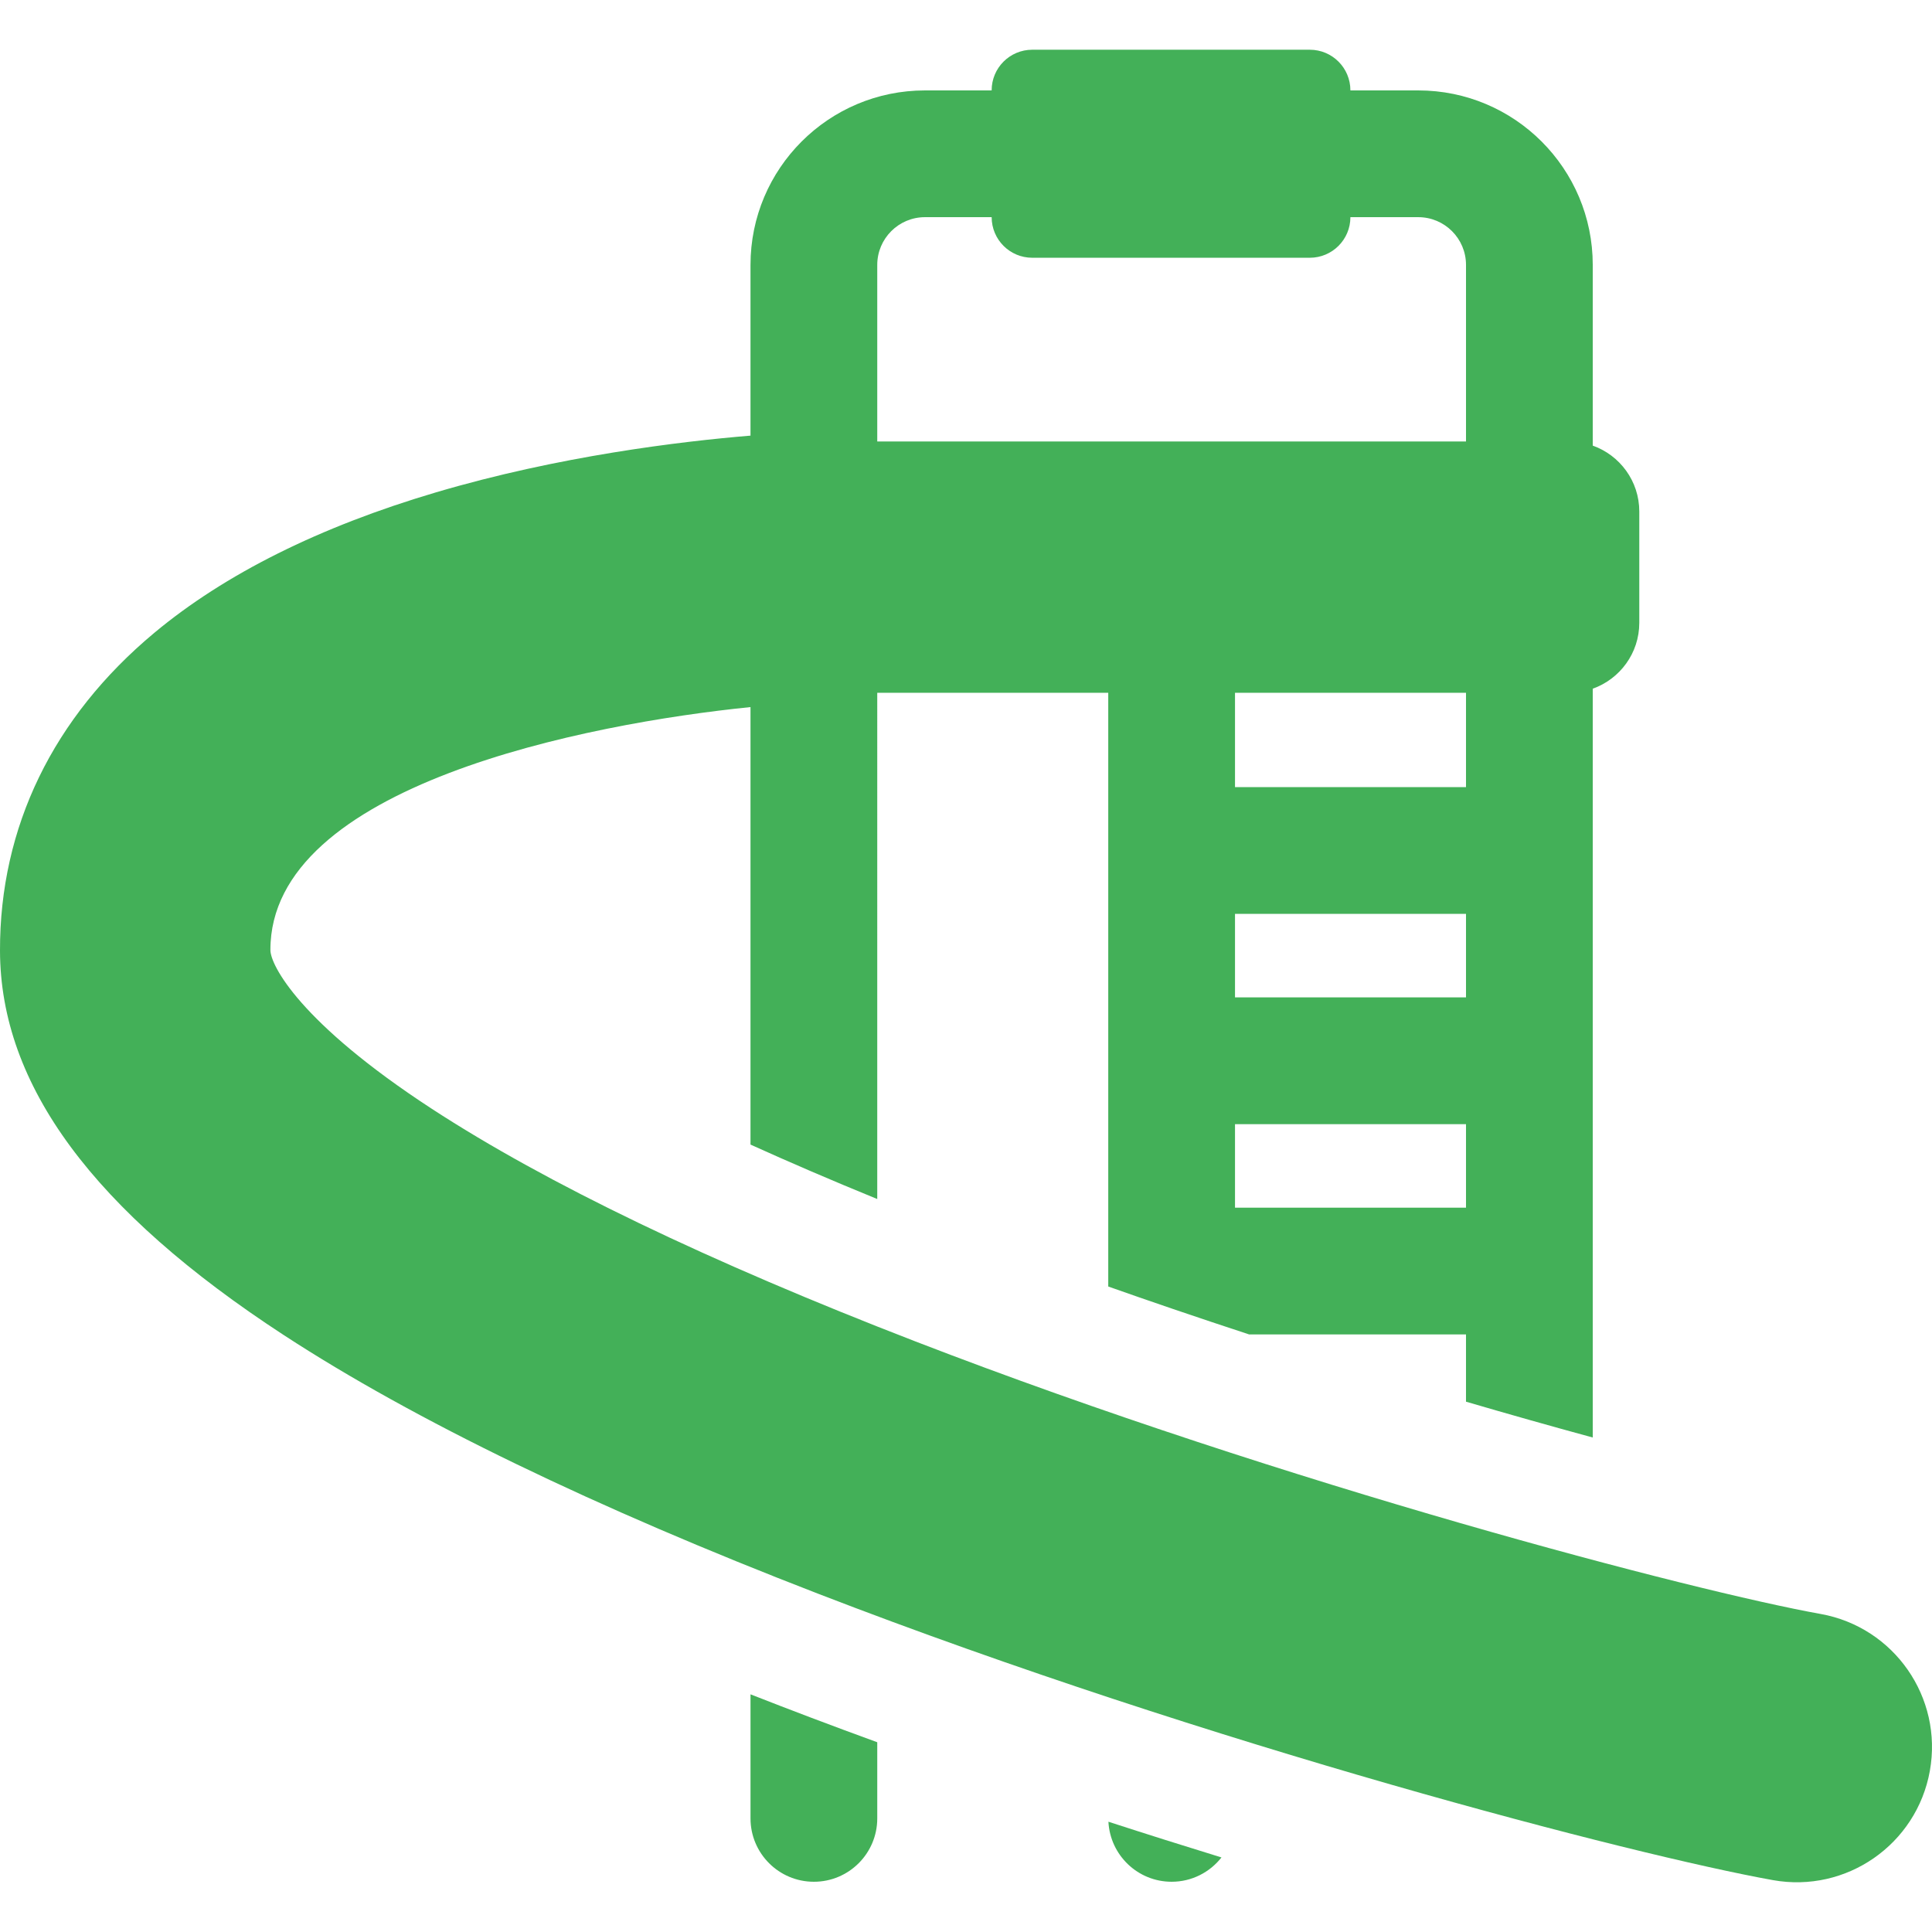 <?xml version="1.0" encoding="UTF-8"?> <svg xmlns="http://www.w3.org/2000/svg" xmlns:xlink="http://www.w3.org/1999/xlink" fill="#43B058" height="800px" width="800px" version="1.1" id="Layer_1" viewBox="0 0 512.001 512.001" xml:space="preserve"> <g id="SVGRepo_bgCarrier" stroke-width="0"></g> <g id="SVGRepo_tracerCarrier" stroke-linecap="round" stroke-linejoin="round"></g> <g id="SVGRepo_iconCarrier"> <g> <g> <path d="M198.892,449.017v32.875c0,9.275,7.52,16.795,16.795,16.795s16.795-7.52,16.795-16.795v-20.178 C220.172,457.225,209.309,453.102,198.892,449.017z"></path> </g> </g> <g> <g> <path d="M293.744,482.778c0.464,8.862,7.774,15.909,16.75,15.909c5.367,0,10.134-2.527,13.209-6.445 C313.912,489.233,303.898,486.073,293.744,482.778z"></path> </g> </g> <g> <g> <path d="M482.497,427.72c-33.406-5.996-141.458-34.195-239.854-72.209c-54.741-21.148-97.881-41.899-128.224-61.677 c-35.046-22.844-42.747-38.101-42.757-42.054c-0.112-43.602,83.846-60.007,127.229-64.396v115.941 c10.14,4.597,21.304,9.412,33.59,14.428V183.6h61.217v157.339c9.867,3.501,23.549,8.181,37.318,12.694h57.49v17.827 c11.294,3.308,22.545,6.49,33.59,9.495v-44.117v-55.722v-55.722v-42.886c7.184-2.56,12.335-9.401,12.335-17.464v-29.49 c0-8.063-5.152-14.904-12.335-17.464V70.207c0-25.541-20.705-46.246-46.246-46.246h-17.981v-0.026 c0-5.941-4.816-10.757-10.757-10.757h-73.558c-5.941,0-10.757,4.816-10.757,10.757v0.026h-17.662 c-25.541,0-46.246,20.705-46.246,46.246v45.24c-18.531,1.529-50.808,5.404-83.392,15.045 c-30.834,9.123-55.938,21.648-74.617,37.226C14.052,190.091-0.084,219.224,0,251.964c0.092,35.608,24.718,68.941,75.286,101.902 c34.521,22.501,82.137,45.544,141.529,68.49c104.141,40.233,216.178,69.284,253.019,75.897c19.476,3.497,38.1-9.46,41.596-28.936 C514.929,449.839,501.974,431.216,482.497,427.72z M388.507,320.044H327.29v-22.132h61.217V320.044z M388.507,264.321H327.29 v-22.132h61.217V264.321z M388.507,208.6H327.29v-25h61.217V208.6z M232.482,70.207c0-6.99,5.667-12.656,12.656-12.656H262.8 c0,5.941,4.816,10.757,10.757,10.757h73.558c5.941,0,10.757-4.816,10.757-10.757h17.981c6.99,0,12.656,5.667,12.656,12.656v46.794 H232.482V70.207z"></path> </g> </g> </g> </svg> 
